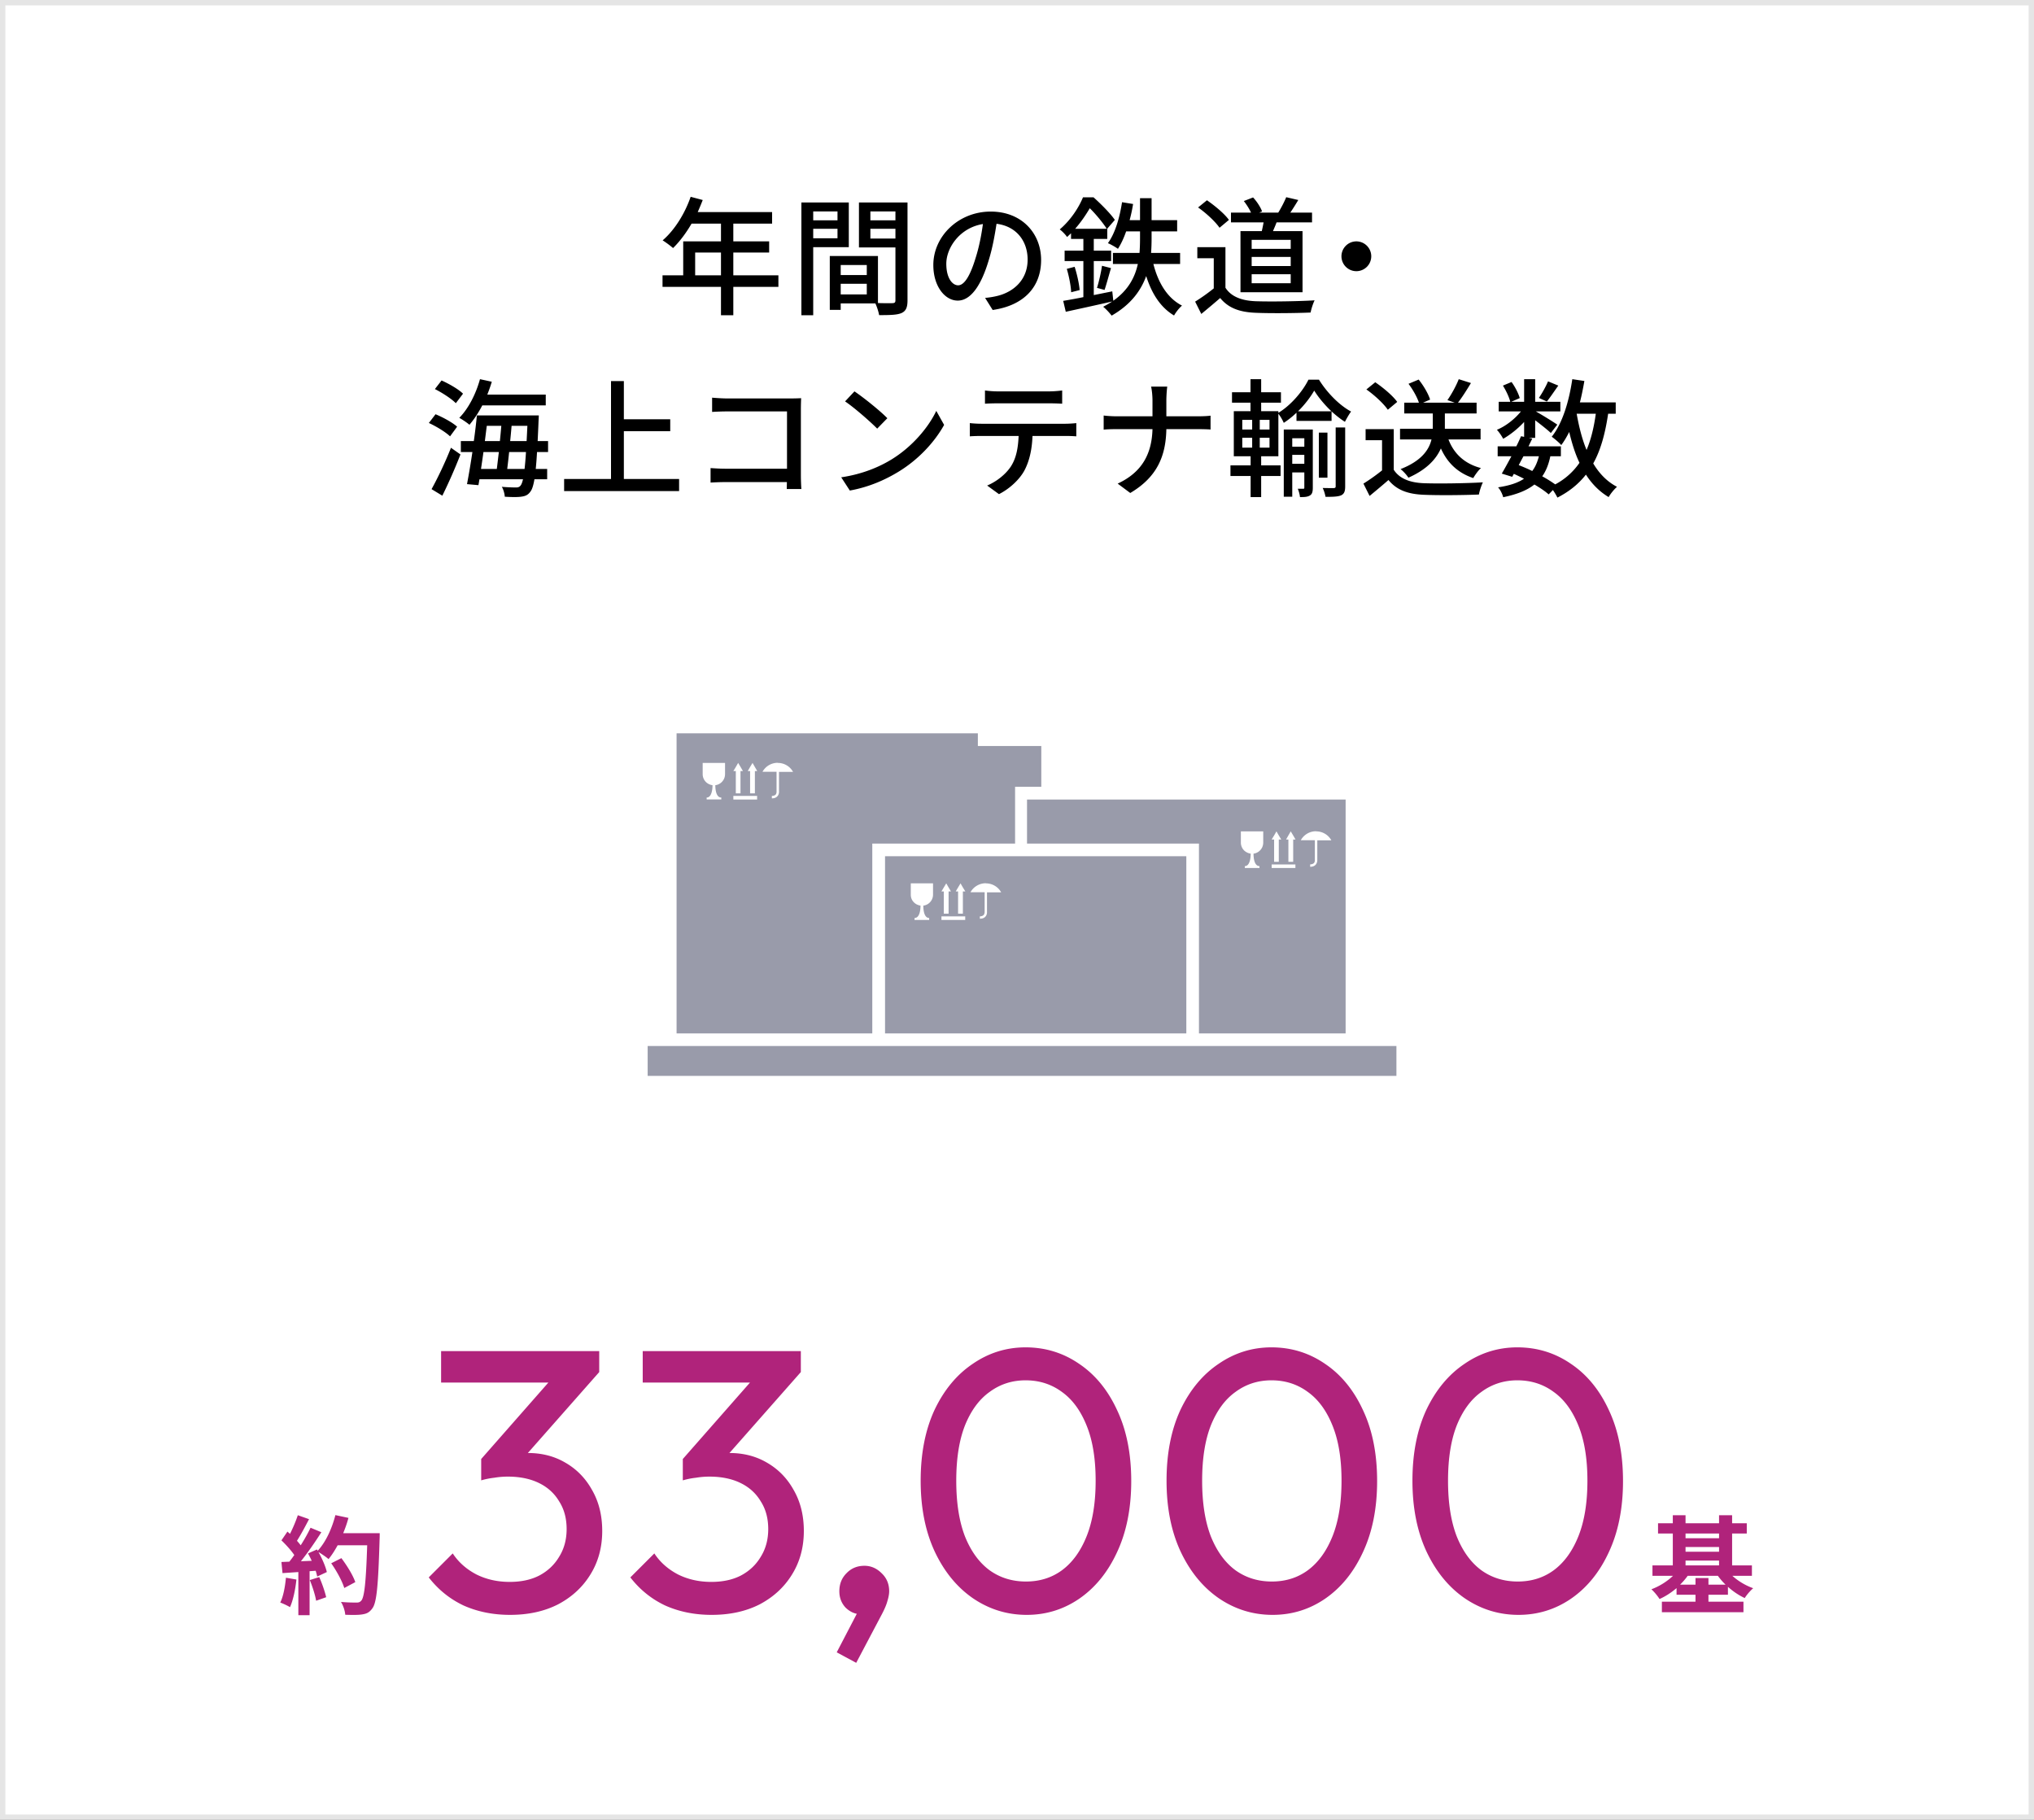 <svg xmlns="http://www.w3.org/2000/svg" width="380" height="340" fill="none"><rect width="100%" height="100%" fill="#333333" stroke="none"/><path fill="#fff" stroke="#E5E5E5" d="M.5.5h379v339H.5z"/><path fill="#B0237B" d="M319.18 296.06h3.2c-.54-.52-1.02-1.08-1.44-1.66h-5.64c-.4.58-.9 1.14-1.42 1.66h2.88v-1.24h2.42zm-4.28-4.5v.9h6.26v-.9zm6.26-5.06h-6.26v.88h6.26zm-6.26 2.52v.88h6.26v-.88zm12.4 5.38h-3.66c1.06.96 2.46 1.82 3.9 2.32-.52.44-1.24 1.26-1.58 1.84-1.08-.5-2.16-1.22-3.14-2.1v1.48h-3.64v1.3h6.54v1.96h-15.24v-1.96h6.28v-1.3h-3.54v-1.24c-.98.84-2.06 1.54-3.18 2.04-.34-.56-1.02-1.38-1.52-1.82 1.46-.54 2.94-1.46 4.04-2.52h-3.84v-1.94h3.8v-5.96h-2.76v-1.92h2.76v-1.5h2.38v1.5h6.26v-1.5h2.44v1.5h2.74v1.92h-2.74v5.96h3.7zm-232.01 7.3q-4.76 0-8.68-1.75-3.85-1.82-6.51-5.25l4.48-4.48q1.61 2.45 4.41 3.92 2.8 1.4 6.23 1.4 3.22 0 5.53-1.19 2.38-1.26 3.71-3.5 1.4-2.24 1.4-5.18 0-3.01-1.4-5.18-1.33-2.24-3.78-3.43t-5.81-1.19q-1.26 0-2.52.21-1.26.14-2.45.49l2.8-3.78q1.33-.63 2.87-.98a14 14 0 0 1 3.08-.35q3.92 0 7 1.82 3.15 1.82 4.97 5.11 1.89 3.29 1.89 7.63 0 4.62-2.24 8.19-2.17 3.5-6.02 5.53-3.85 1.96-8.96 1.96m-5.39-25.13v-3.99l14.21-16.17 7.84-.07-14.63 16.59zm-7.49-18.27v-5.88h29.54v3.92l-5.74 1.96zm50.546 43.4q-4.76 0-8.68-1.75-3.85-1.82-6.51-5.25l4.48-4.48q1.61 2.45 4.41 3.92 2.8 1.4 6.23 1.4 3.22 0 5.53-1.19 2.38-1.26 3.71-3.5 1.4-2.24 1.4-5.18 0-3.01-1.4-5.18-1.33-2.24-3.78-3.43t-5.81-1.19q-1.26 0-2.52.21-1.26.14-2.45.49l2.8-3.78q1.33-.63 2.87-.98a14 14 0 0 1 3.08-.35q3.92 0 7 1.82 3.15 1.82 4.97 5.11 1.89 3.29 1.89 7.63 0 4.62-2.24 8.19-2.17 3.5-6.02 5.53-3.85 1.96-8.96 1.96m-5.39-25.13v-3.99l14.21-16.17 7.84-.07-14.63 16.59zm-7.49-18.27v-5.88h29.54v3.92l-5.74 1.96zm36.244 50.4 4.34-8.33 2.24-.56a3.7 3.7 0 0 1-.91 1.26q-.49.49-1.26.49-1.47 0-2.73-1.19-1.19-1.26-1.19-3.08 0-2.03 1.33-3.36 1.329-1.4 3.36-1.4 1.82 0 3.22 1.4 1.4 1.33 1.4 3.36 0 .77-.35 1.89-.28 1.05-1.19 2.73l-4.62 8.75zm35.493-7q-5.46 0-10.01-3.08-4.48-3.08-7.14-8.68-2.66-5.67-2.66-13.3t2.59-13.23q2.66-5.6 7.14-8.61 4.48-3.08 9.87-3.08 5.53 0 10.01 3.08 4.48 3.01 7.07 8.61 2.66 5.6 2.66 13.3 0 7.63-2.66 13.3-2.59 5.6-7.07 8.68-4.41 3.01-9.8 3.01m-.14-6.23q3.85 0 6.72-2.1 2.94-2.17 4.62-6.37t1.68-10.36-1.68-10.29q-1.68-4.2-4.62-6.3-2.94-2.17-6.79-2.17-3.78 0-6.72 2.17-2.94 2.1-4.62 6.3-1.61 4.13-1.61 10.29t1.61 10.36q1.68 4.2 4.62 6.37 2.94 2.1 6.79 2.1m46.077 6.23q-5.46 0-10.01-3.08-4.479-3.08-7.14-8.68-2.66-5.67-2.66-13.3t2.59-13.23q2.661-5.6 7.14-8.61 4.48-3.08 9.87-3.08 5.53 0 10.01 3.08 4.48 3.01 7.07 8.61 2.66 5.6 2.66 13.3 0 7.63-2.66 13.3-2.59 5.6-7.07 8.68-4.41 3.01-9.8 3.01m-.14-6.23q3.85 0 6.72-2.1 2.94-2.17 4.62-6.37t1.68-10.36-1.68-10.29q-1.68-4.2-4.62-6.3-2.94-2.17-6.79-2.17-3.78 0-6.72 2.17-2.94 2.1-4.62 6.3-1.61 4.13-1.61 10.29T226.2 287q1.68 4.2 4.62 6.37 2.94 2.1 6.79 2.1m46.078 6.23q-5.46 0-10.01-3.08-4.48-3.08-7.14-8.68-2.66-5.67-2.66-13.3t2.59-13.23q2.66-5.6 7.14-8.61 4.48-3.08 9.87-3.08 5.53 0 10.01 3.08 4.48 3.01 7.07 8.61 2.66 5.6 2.66 13.3 0 7.63-2.66 13.3-2.59 5.6-7.07 8.68-4.41 3.01-9.8 3.01m-.14-6.23q3.85 0 6.72-2.1 2.94-2.17 4.62-6.37t1.68-10.36-1.68-10.29q-1.68-4.2-4.62-6.3-2.94-2.17-6.79-2.17-3.78 0-6.72 2.17-2.94 2.1-4.62 6.3-1.61 4.13-1.61 10.29t1.61 10.36q1.68 4.2 4.62 6.37 2.94 2.1 6.79 2.1m-230.128-.71 1.96.34c-.2 1.88-.62 3.88-1.2 5.16-.42-.26-1.3-.68-1.82-.86.58-1.18.9-2.96 1.06-4.64m4.46.44 1.76-.56c.54 1.18 1.06 2.74 1.3 3.76l-1.88.66c-.16-1.02-.68-2.64-1.18-3.86m6.24-8.76h6.82s0 .8-.02 1.1c-.26 8.76-.54 11.92-1.38 12.98-.56.76-1.08.98-1.92 1.1-.72.12-1.96.1-3.12.06-.04-.68-.36-1.72-.8-2.4 1.26.12 2.4.12 2.94.12.38 0 .6-.08.84-.34.6-.62.9-3.54 1.12-10.36h-5.52c-.54.98-1.1 1.86-1.7 2.58-.4-.36-1.28-.96-1.88-1.32.7 1.26 1.34 2.74 1.56 3.74l-1.8.84c-.06-.32-.16-.68-.28-1.08l-1.14.08v8.22h-2.1v-8.06l-2.96.2-.2-2.08 1.48-.06c.3-.38.62-.8.92-1.24-.58-.86-1.56-1.94-2.4-2.74l1.12-1.64.48.42c.56-1.1 1.12-2.44 1.46-3.48l2.1.74c-.72 1.38-1.54 2.92-2.26 4.04.26.28.5.58.7.84.72-1.12 1.36-2.28 1.84-3.28l2.02.84c-1.12 1.76-2.52 3.8-3.82 5.42l2.02-.08c-.22-.48-.46-.96-.7-1.38l1.68-.74.14.24c1.48-1.58 2.66-4.14 3.3-6.66l2.44.52c-.26.98-.6 1.94-.98 2.86m2.26 9.14-2.06 1.1c-.38-1.26-1.42-3.18-2.44-4.62l1.9-.96c1.04 1.38 2.18 3.22 2.6 4.48"/><path fill="#999BAA" d="M260.886 195.423H121V201h139.886zm-134.485-2.352h36.563v-35.464h26.678v-10.608h4.898v-7.625h-11.852V137h-56.287zm18.916-50.538c1.224 0 2.296.675 2.842 1.677h-2.624v3.616s.066.545-.306.937c-.24.262-.568.392-1.028.392v-.457c.306 0 .547-.087.7-.24.219-.261.175-.61.175-.632v-3.637h-2.624a3.24 3.24 0 0 1 2.865-1.678zm-5.183.762.459-.762.875 1.525h-.437v4.161h-.897v-4.161h-.437zm-2.668 0 .437-.762.46.762.437.763h-.459v4.161h-.875v-4.161h-.459zm-.459 5.403h4.439v.675h-4.439zm-1.553-6.165v2.113a2.07 2.07 0 0 1-1.815 2.048c0 .827.153 2.309 1.116 2.309v.348h-2.734v-.348c.919 0 1.094-1.503 1.094-2.309a2.17 2.17 0 0 1-1.225-.588 2.07 2.07 0 0 1-.612-1.46v-2.113z"/><path fill="#999BAA" d="M191.872 157.607h32.123v35.464h27.4v-43.698h-59.523zm54.013-2.287c1.224 0 2.296.675 2.842 1.677h-2.624v3.638s.044.523-.306.915c-.24.261-.568.392-1.028.392v-.457c.307 0 .547-.087.7-.24.219-.24.175-.61.175-.632v-3.638h-2.624a3.24 3.24 0 0 1 2.865-1.677zm-4.746 0 .46.762.437.763h-.437v4.16h-.897v-4.16h-.437zm-3.105.762.438-.762.437.762.459.763h-.459v4.16h-.875v-4.16h-.459zm-.459 5.424h4.439v.654h-4.439zm-1.574-6.186v2.113a2.07 2.07 0 0 1-1.815 2.048c0 .827.153 2.33 1.115 2.33v.349h-2.734v-.349c.919 0 1.094-1.503 1.094-2.33a2.24 2.24 0 0 1-1.225-.589 2.07 2.07 0 0 1-.612-1.459v-2.113z"/><path fill="#999BAA" d="M165.347 193.071h56.287V159.96h-56.287zm18.828-28.036c1.246 0 2.318.676 2.865 1.678h-2.646v3.616s.065.544-.307.936c-.24.262-.568.371-1.027.371v-.436c.306 0 .524-.087.699-.239.219-.262.197-.632.197-.632v-3.638h-2.646a3.27 3.27 0 0 1 2.865-1.677zm-5.183.763.46-.763.437.763.459.74h-.459v4.161h-.897v-4.161h-.437zm-2.667 0 .459-.763.437.763.437.74h-.437v4.161h-.896v-4.161h-.438zm-.438 5.402h4.439v.675h-4.439zm-1.574-6.165v2.113a2.07 2.07 0 0 1-1.815 2.048c0 .828.153 2.309 1.093 2.309v.37h-2.733v-.37c.94 0 1.115-1.481 1.115-2.309-.481-.087-.897-.283-1.203-.588-.393-.37-.612-.871-.612-1.46v-2.113z"/><path fill="#000" d="M129.872 51.432h4.824v-4.248h-4.824zm15.552 0v2.16H137v5.304h-2.304v-5.304h-10.92v-2.16h3.864v-6.336h7.056v-3.312H129.2c-1.032 1.776-2.232 3.36-3.456 4.56a18 18 0 0 0-1.944-1.44c2.208-1.896 4.128-4.944 5.232-8.136l2.256.6a63 63 0 0 1-.936 2.256h13.896v2.16H137v3.312h6.696v2.088H137v4.248zm11.04-11.928h-4.536v1.656h4.536zm-4.536 5.016h4.536v-1.776h-4.536zm6.648 1.656h-6.648v12.72h-2.208V37.824h8.856zm4.032-1.608h4.68v-1.824h-4.68zm4.68-5.064h-4.68v1.656h4.68zm-10.224 15.504h4.872v-1.992h-4.872zm4.872-5.496h-4.872v1.872h4.872zm7.608-11.688v18.288c0 1.272-.264 1.992-1.128 2.376-.84.36-2.16.384-4.176.384-.096-.6-.408-1.56-.696-2.184h-6.48v1.2h-2.04V47.832h9v8.784c1.176.048 2.328.024 2.712.024.432-.024.552-.144.552-.552v-9.864h-6.816v-8.4zm24.96 10.752c0 5.04-3.216 8.496-9.048 9.336l-1.416-2.256a15 15 0 0 0 2.136-.336c3.072-.696 5.808-2.952 5.808-6.816 0-3.48-2.112-6.24-5.808-6.696-.336 2.16-.744 4.488-1.44 6.744-1.44 4.896-3.432 7.608-5.808 7.608s-4.56-2.64-4.56-6.648c0-5.376 4.704-9.984 10.728-9.984 5.76 0 9.408 4.032 9.408 9.048m-17.712.696c0 2.76 1.176 4.032 2.208 4.032 1.08 0 2.208-1.56 3.312-5.256.6-1.896 1.032-4.08 1.32-6.192-4.32.696-6.84 4.44-6.84 7.416m24.072-6.528h5.904c-.672-1.056-1.992-2.688-3.168-3.84-.696 1.176-1.584 2.52-2.736 3.84m19.608 6.576h-4.992c.888 3.504 2.616 6.384 5.352 7.776-.504.408-1.176 1.272-1.488 1.848-2.544-1.512-4.176-4.104-5.208-7.368-.984 2.712-2.856 5.328-6.456 7.392-.336-.456-1.056-1.248-1.584-1.656.6-.312 1.176-.648 1.68-.984-3.048.696-6.24 1.392-8.664 1.92l-.48-2.04a93 93 0 0 0 3.768-.696v-6.744h-3.504v-1.944h3.504V44.64h-2.304v-1.056c-.24.216-.48.456-.744.696-.288-.456-.96-1.128-1.368-1.416 2.088-1.776 3.576-4.128 4.344-6h1.968c1.392 1.248 3.144 3 3.984 4.224l-1.44 1.656h.024v1.896h-2.52v2.184h3.24v1.944h-3.24v6.36l3.456-.696.192 1.752c2.832-1.992 4.056-4.44 4.584-6.864h-4.656v-2.064h4.968c.072-.936.096-1.848.096-2.712v-1.32h-2.592c-.432 1.248-.96 2.376-1.536 3.264-.408-.312-1.344-.84-1.872-1.056 1.344-1.848 2.184-4.704 2.64-7.656l2.064.336a29 29 0 0 1-.648 3.024h1.944v-4.104h2.16v4.104h4.776v2.088h-4.776v1.32c0 .864-.024 1.776-.096 2.712h5.424zm-21.168.912 1.464-.384c.456 1.416.84 3.168.936 4.344l-1.584.408c-.048-1.176-.408-3-.816-4.368m7.056 3.936-1.416-.384c.36-1.128.768-2.928.936-4.128l1.68.432c-.408 1.392-.84 3-1.2 4.08m34.776-7.68v-1.68h-7.296v1.68zm0 3.216V48h-7.296v1.704zm0 3.216v-1.68h-7.296v1.68zm-9.384-9.744h3.984c.12-.528.24-1.104.336-1.632h-6.096V39.72h3.744c-.312-.696-.84-1.512-1.344-2.16l1.728-.672c.72.768 1.416 1.848 1.68 2.616l-.528.216h3.552c.528-.84 1.152-2.04 1.488-2.88l2.256.528c-.504.84-1.032 1.68-1.488 2.352h4.056v1.824h-6.624c-.216.576-.456 1.128-.672 1.632h5.52V54.6h-11.592zm-2.16-2.088-1.752 1.464c-.768-1.128-2.496-2.736-4.008-3.792l1.656-1.344c1.488 1.032 3.288 2.52 4.104 3.672m-.648 5.088v7.584c1.056 1.656 3.024 2.424 5.664 2.52 2.664.096 7.992.024 10.992-.168-.264.528-.624 1.584-.744 2.28-2.712.12-7.536.168-10.272.048-3.048-.12-5.112-.912-6.624-2.76-1.128.984-2.28 1.944-3.528 2.976l-1.152-2.304a36 36 0 0 0 3.48-2.472v-5.64h-3.072v-2.064zm24.456-1.08a2.786 2.786 0 0 1 2.784 2.784 2.786 2.786 0 0 1-2.784 2.784 2.786 2.786 0 0 1-2.784-2.784 2.786 2.786 0 0 1 2.784-2.784m-151.44 30.64H90.104c-.72 1.392-1.56 2.64-2.4 3.624-.432-.384-1.368-1.008-1.896-1.296 1.704-1.728 3.096-4.44 3.864-7.224l2.208.48c-.24.816-.528 1.608-.84 2.4h10.92zm-15.456-2.184-1.344 1.776c-.792-.816-2.52-1.944-3.912-2.64l1.248-1.608c1.392.624 3.168 1.632 4.008 2.472M85.4 79.72l-1.32 1.8c-.816-.792-2.544-1.848-3.96-2.496l1.248-1.632c1.392.576 3.168 1.536 4.032 2.328m-2.76 12.888-2.016-1.224c1.056-1.896 2.544-4.968 3.624-7.728l1.776 1.248a99 99 0 0 1-3.384 7.704m12.12-4.992H98c.096-.84.192-1.896.264-3.168H95.12c-.12 1.152-.24 2.232-.36 3.168m-1.56-3.168h-2.88c-.144 1.104-.312 2.16-.456 3.168h2.952c.12-.936.24-2.04.384-3.168m.456-4.896h-2.712c-.12.936-.24 1.896-.36 2.856h2.808c.096-.984.192-1.944.264-2.856m1.656 2.856h3.072c.048-.864.096-1.824.144-2.856h-2.952c-.072.912-.168 1.896-.264 2.856m7.08 2.04h-2.064a65 65 0 0 1-.24 3.168h2.136v1.92h-2.376c-.216 1.248-.456 1.944-.768 2.328-.48.672-1.008.84-1.752.936-.696.096-1.872.072-3.024 0-.024-.528-.24-1.344-.552-1.848 1.152.096 2.16.12 2.64.12.384 0 .648-.072.864-.36.168-.192.312-.576.456-1.176h-8.136l-.192 1.104-2.136-.192a147 147 0 0 0 1.008-6h-2.16v-2.04h2.424c.24-1.68.432-3.336.576-4.8h11.568s-.024.72-.048.984c-.048 1.416-.12 2.688-.168 3.816h1.944zm14.16 5.04h10.32v2.256h-21.48v-2.256h8.76V71.2h2.4v7.128h8.664v2.232h-8.664zm16.488-15.192c.84.072 1.992.144 2.784.144h11.928c.648 0 1.488-.024 1.92-.048a52 52 0 0 0-.048 2.016v12.408c0 .84.048 2.016.096 2.544h-2.736c0-.336.024-.792.024-1.296h-11.376c-.984 0-2.184.048-2.88.096v-2.712c.696.048 1.752.12 2.784.12h11.496V76.864h-11.208c-.936 0-2.16.048-2.784.096zm26.592-1.176c1.68 1.128 4.8 3.624 6.144 5.016l-1.896 1.944c-1.248-1.272-4.224-3.888-6-5.088zm-2.472 16.056c4.008-.6 7.128-1.944 9.432-3.36 3.864-2.376 6.864-5.976 8.328-9.048l1.464 2.616c-1.728 3.12-4.68 6.384-8.424 8.688-2.424 1.488-5.472 2.904-9.192 3.576zm26.856-16.224c.72.096 1.56.168 2.328.168h9.696c.744 0 1.632-.072 2.4-.168v2.472a41 41 0 0 0-2.4-.072h-9.672c-.792 0-1.68.024-2.352.072zm-2.832 6.096c.672.072 1.44.12 2.184.12h15.696c.504 0 1.416-.048 2.016-.12v2.472a27 27 0 0 0-2.016-.072h-6.168c-.096 2.544-.576 4.656-1.488 6.408-.864 1.632-2.688 3.408-4.776 4.464l-2.208-1.608c1.776-.744 3.48-2.112 4.44-3.576 1.032-1.608 1.344-3.528 1.44-5.688h-6.936c-.72 0-1.536.024-2.184.072zm34.128-4.224c0-.768-.096-1.968-.264-2.592h3.024c-.096.624-.168 1.872-.168 2.592v2.952h5.952c.936 0 1.872-.048 2.304-.12v2.592c-.432-.048-1.488-.072-2.328-.072h-5.928c-.096 5.064-1.752 8.976-6.744 11.928l-2.352-1.752c4.608-2.136 6.384-5.64 6.504-10.176h-6.648c-.96 0-1.872.024-2.472.096v-2.64c.576.072 1.512.144 2.424.144h6.696zm16.776 6.96v1.848h1.848v-1.848zm0-3.336v1.8h1.848v-1.8zm5.088 1.8v-1.8h-1.824v1.8zm0 3.384v-1.848h-1.824v1.848zm5.328-6.792h6.24c-1.272-1.2-2.424-2.592-3.216-3.864-.72 1.248-1.776 2.64-3.024 3.864m-6.888 8.4v1.704h3.624v1.992h-3.624v3.936h-1.968v-3.936h-3.768v-1.992h3.768V85.24h-3.144v-8.424h3.12v-1.584h-3.456v-1.944h3.456V70.84h1.992v2.448h3.696v1.944h-3.696v1.584h3.216v.312c2.352-1.416 4.56-4.032 5.616-6.192h1.968c1.488 2.4 3.792 4.776 6 5.952-.384.504-.84 1.32-1.152 1.92-.84-.528-1.68-1.2-2.496-1.944v1.776h-6.552v-1.536A16 16 0 0 1 239.84 79a8.4 8.4 0 0 0-1.008-1.704v7.944zm5.808 1.416h2.256v-1.68h-2.256zm2.256-4.776h-2.256v1.584h2.256zm1.584-1.632v10.848c0 .72-.096 1.2-.528 1.464-.456.288-1.008.312-1.872.312-.024-.432-.216-1.128-.408-1.56h1.032c.168 0 .192-.048.192-.24v-2.808h-2.256V92.8h-1.584V80.248zm2.736.576v8.424h-1.608v-8.424zm1.536 10.032V79.864h1.776v10.992c0 .912-.168 1.392-.744 1.68-.624.264-1.512.288-2.928.288a6.6 6.6 0 0 0-.528-1.656c.936.024 1.8.024 2.064.024.264-.024.36-.096.36-.336m27.072-8.76h-6c1.008 2.664 3.024 4.56 6.072 5.352-.504.432-1.128 1.32-1.44 1.872-2.904-.984-4.848-2.856-6.048-5.544-.864 1.968-2.616 3.936-6.072 5.472-.264-.456-.96-1.224-1.464-1.608 3.936-1.536 5.328-3.624 5.784-5.544h-5.88v-1.992h6.12v-2.856h-5.328v-2.016h2.736c-.336-1.032-1.128-2.448-1.944-3.528l1.896-.792c.912 1.128 1.824 2.688 2.136 3.744l-1.32.576h5.928l-1.368-.48c.744-1.056 1.656-2.712 2.112-3.912l2.28.72c-.792 1.32-1.68 2.712-2.424 3.672h3.48v2.016h-5.928v2.856h6.672zm-15.576-7.008-1.752 1.464c-.768-1.128-2.496-2.736-4.008-3.792l1.656-1.344c1.512 1.032 3.288 2.52 4.104 3.672m-.648 5.088v7.584c1.056 1.656 3.024 2.424 5.664 2.52 2.664.096 7.992.024 10.992-.168-.264.528-.624 1.584-.744 2.28-2.712.12-7.536.168-10.272.048-3.048-.12-5.112-.912-6.624-2.76-1.128.984-2.28 1.944-3.528 2.976l-1.152-2.304a36 36 0 0 0 3.48-2.472v-5.64h-3.072v-2.064zm28.824-8.928 1.92.792c-.768 1.08-1.536 2.232-2.136 2.976l-1.488-.672c.576-.84 1.32-2.16 1.704-3.096m8.928 6.048h-3.576c.432 2.448 1.008 4.752 1.848 6.768.816-1.92 1.368-4.176 1.728-6.768m-10.632 7.944h-2.88c-.312.552-.6 1.128-.888 1.656.84.336 1.704.696 2.52 1.104.576-.744.96-1.656 1.248-2.76m14.352-7.944h-1.416c-.552 3.72-1.392 6.792-2.784 9.288 1.128 1.896 2.592 3.408 4.44 4.368-.504.432-1.224 1.296-1.56 1.92-1.728-1.032-3.12-2.448-4.248-4.2-1.368 1.752-3.12 3.168-5.328 4.296-.168-.36-.504-.936-.84-1.416l-.792.816c-.672-.6-1.608-1.224-2.664-1.848-1.392 1.104-3.288 1.848-5.832 2.376-.144-.6-.552-1.416-.96-1.848 2.088-.312 3.672-.816 4.848-1.608a46 46 0 0 0-1.896-.912l-.312.552-1.944-.6c.528-.888 1.152-2.04 1.8-3.24H279.8v-1.848h3.48c.336-.648.624-1.296.888-1.896l.576.12v-2.784c-1.152 1.248-2.568 2.376-3.912 3.144-.264-.504-.768-1.248-1.176-1.68 1.608-.648 3.336-1.992 4.488-3.432h-4.152v-1.8h2.16c-.192-.84-.792-2.088-1.368-3.024l1.608-.672c.672.912 1.296 2.16 1.536 3l-1.584.696h2.4V70.84h2.064v4.224h4.704v1.8h-4.584c1.08.6 3.408 2.04 4.008 2.472l-1.2 1.56c-.576-.552-1.848-1.56-2.928-2.376v3.288h-1.2l.648.144c-.216.456-.456.936-.696 1.44h6.048v1.848h-1.968c-.312 1.488-.792 2.736-1.512 3.744a26 26 0 0 1 2.424 1.512 12.75 12.75 0 0 0 4.536-4.032c-.816-1.704-1.416-3.648-1.92-5.76-.456.888-.936 1.728-1.488 2.448-.336-.408-1.272-1.2-1.776-1.56 1.992-2.496 3.216-6.528 3.84-10.752l2.256.336c-.24 1.368-.504 2.712-.84 4.008h6.696z"/></svg>